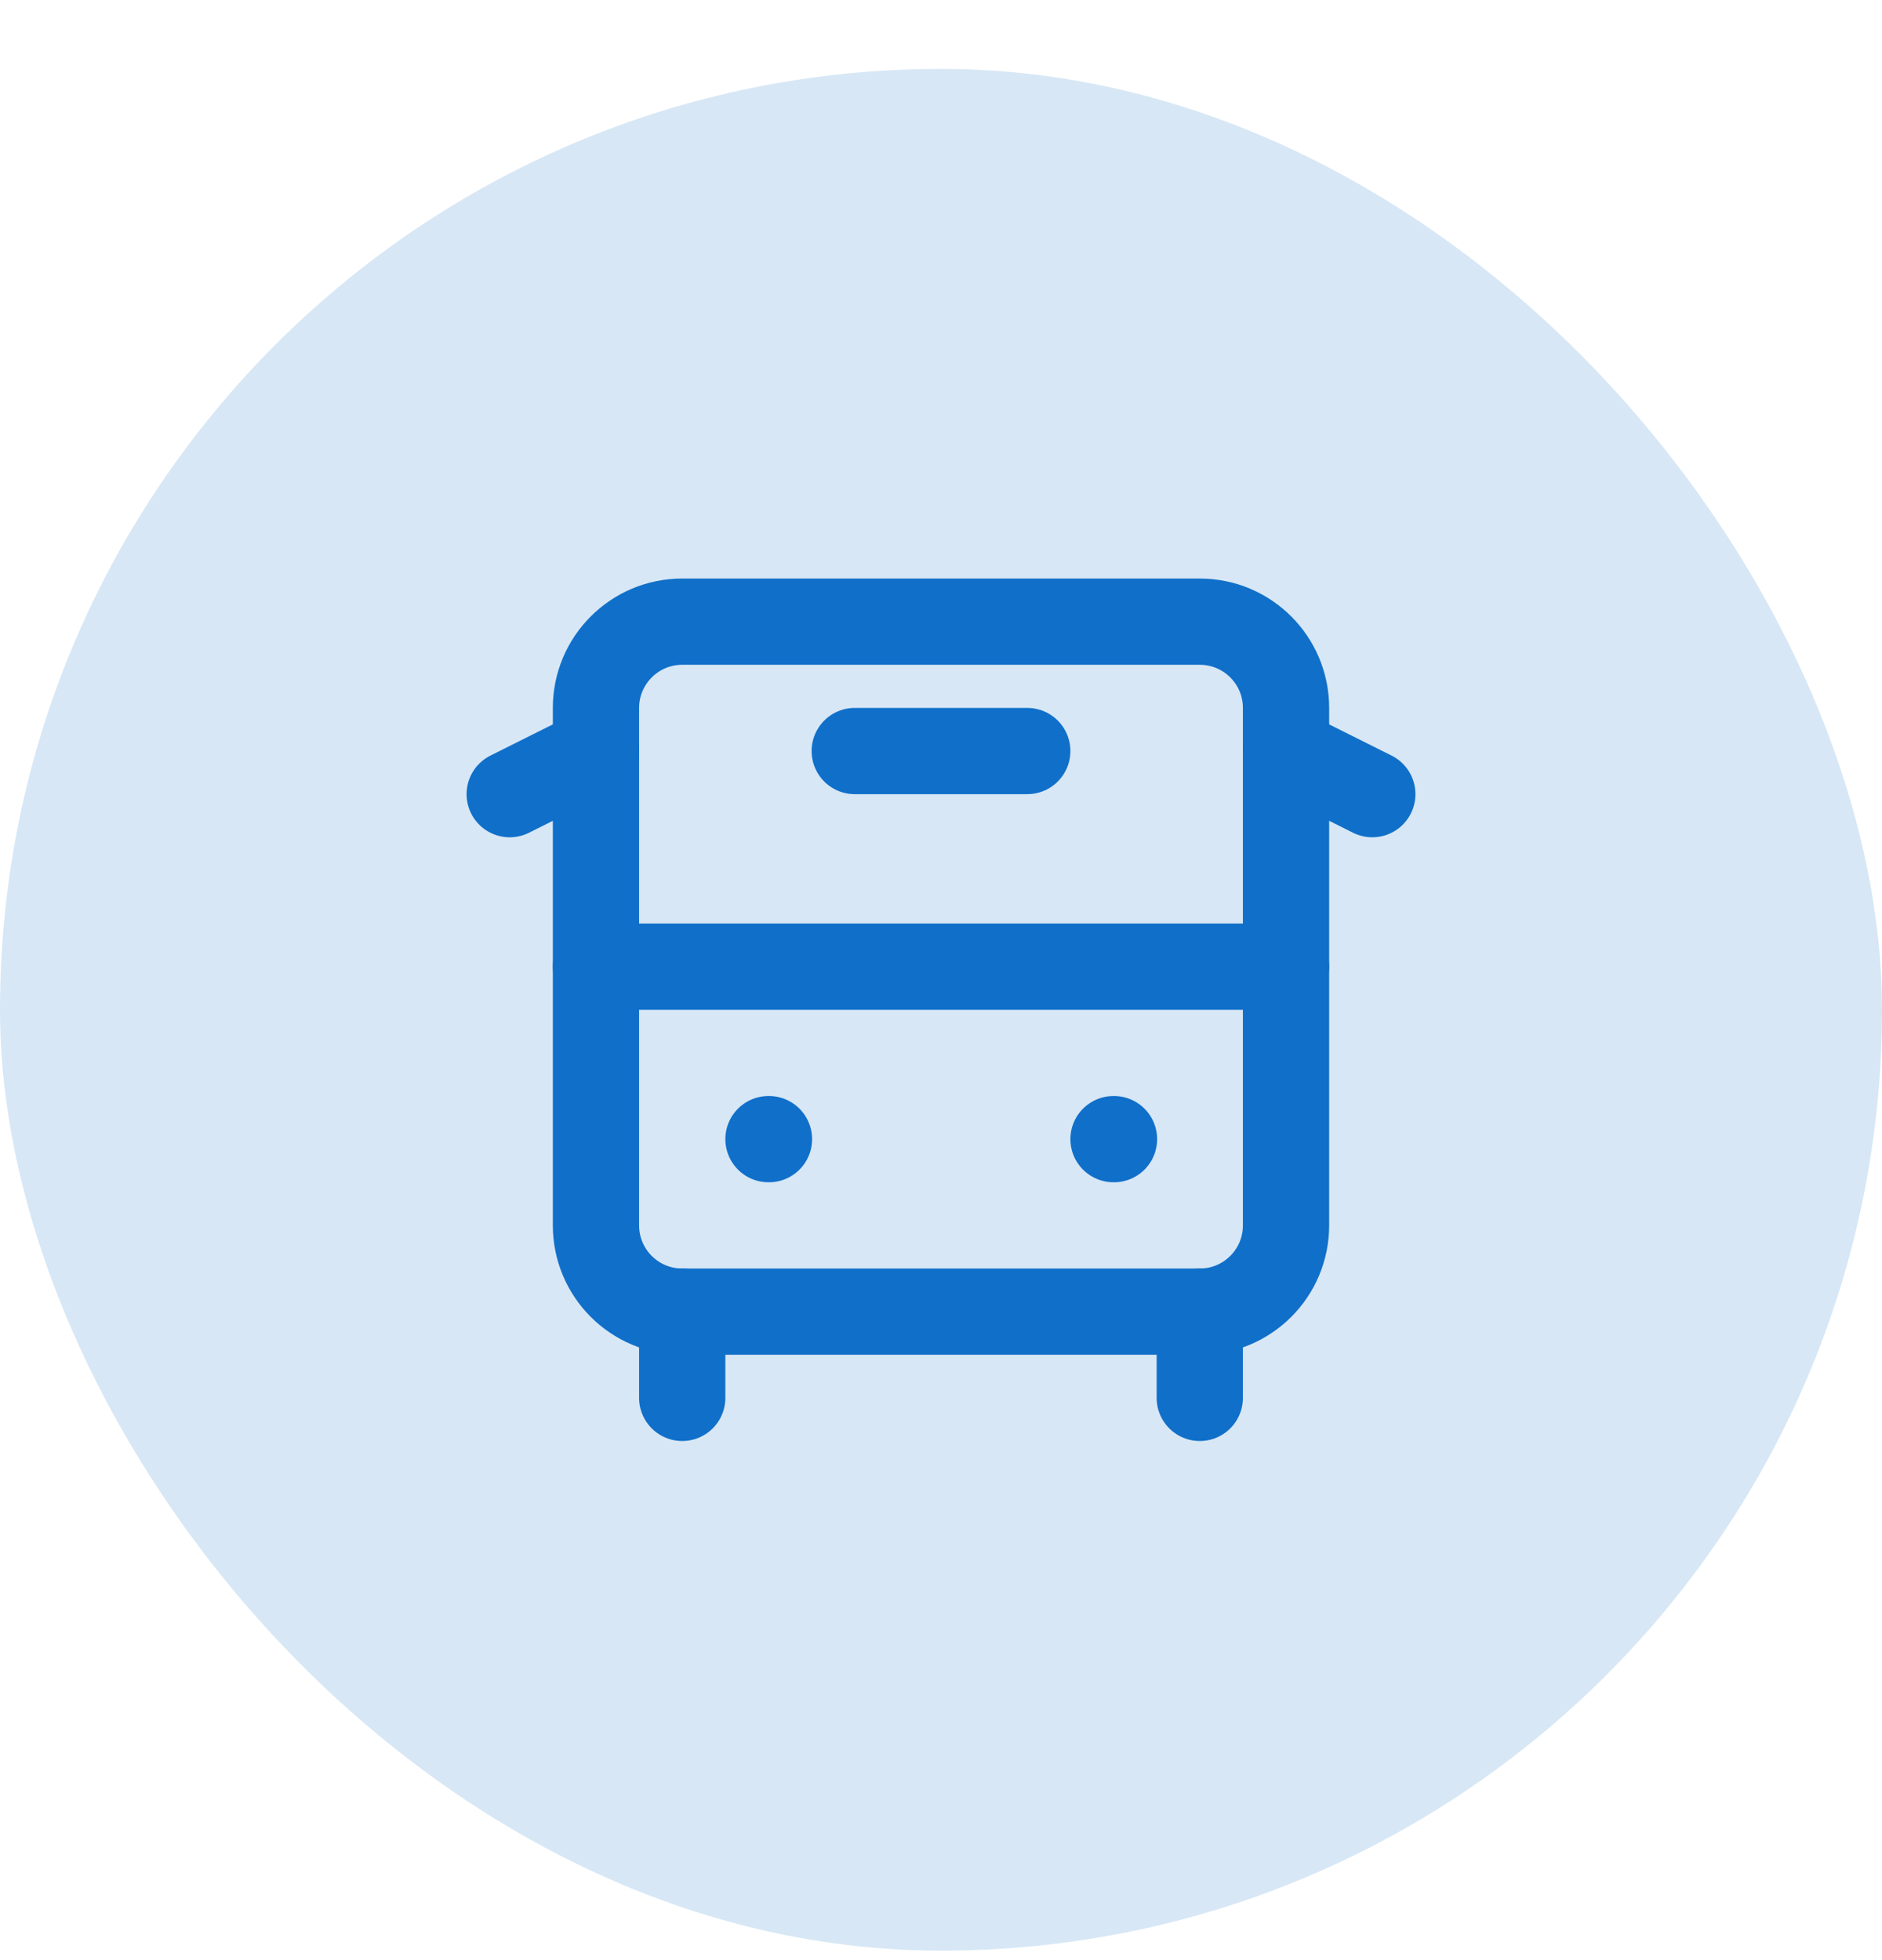 <svg width="24" height="25" viewBox="0 0 24 25" fill="none" xmlns="http://www.w3.org/2000/svg">
<rect y="0.879" width="24" height="24" rx="12" fill="#D7E7F5"/>
<path d="M7.6 9.579L6.5 10.129" stroke="#106FC9" stroke-width="1.1" stroke-linecap="round" stroke-linejoin="round"/>
<path d="M10.9 9.579H13.1" stroke="#106FC9" stroke-width="1.1" stroke-linecap="round" stroke-linejoin="round"/>
<path d="M17.5 10.129L16.4 9.579" stroke="#106FC9" stroke-width="1.1" stroke-linecap="round" stroke-linejoin="round"/>
<path d="M15.3 7.929H8.7C8.092 7.929 7.6 8.422 7.6 9.029V15.629C7.6 16.237 8.092 16.729 8.7 16.729H15.3C15.908 16.729 16.4 16.237 16.4 15.629V9.029C16.4 8.422 15.908 7.929 15.3 7.929Z" stroke="#106FC9" stroke-width="1.1" stroke-linecap="round" stroke-linejoin="round"/>
<path d="M7.6 12.329H16.4" stroke="#106FC9" stroke-width="1.1" stroke-linecap="round" stroke-linejoin="round"/>
<path d="M9.8 14.529H9.806" stroke="#106FC9" stroke-width="1.1" stroke-linecap="round" stroke-linejoin="round"/>
<path d="M14.2 14.529H14.206" stroke="#106FC9" stroke-width="1.1" stroke-linecap="round" stroke-linejoin="round"/>
<path d="M8.7 16.729V17.829" stroke="#106FC9" stroke-width="1.1" stroke-linecap="round" stroke-linejoin="round"/>
<path d="M15.3 17.829V16.729" stroke="#106FC9" stroke-width="1.1" stroke-linecap="round" stroke-linejoin="round"/>
</svg>
